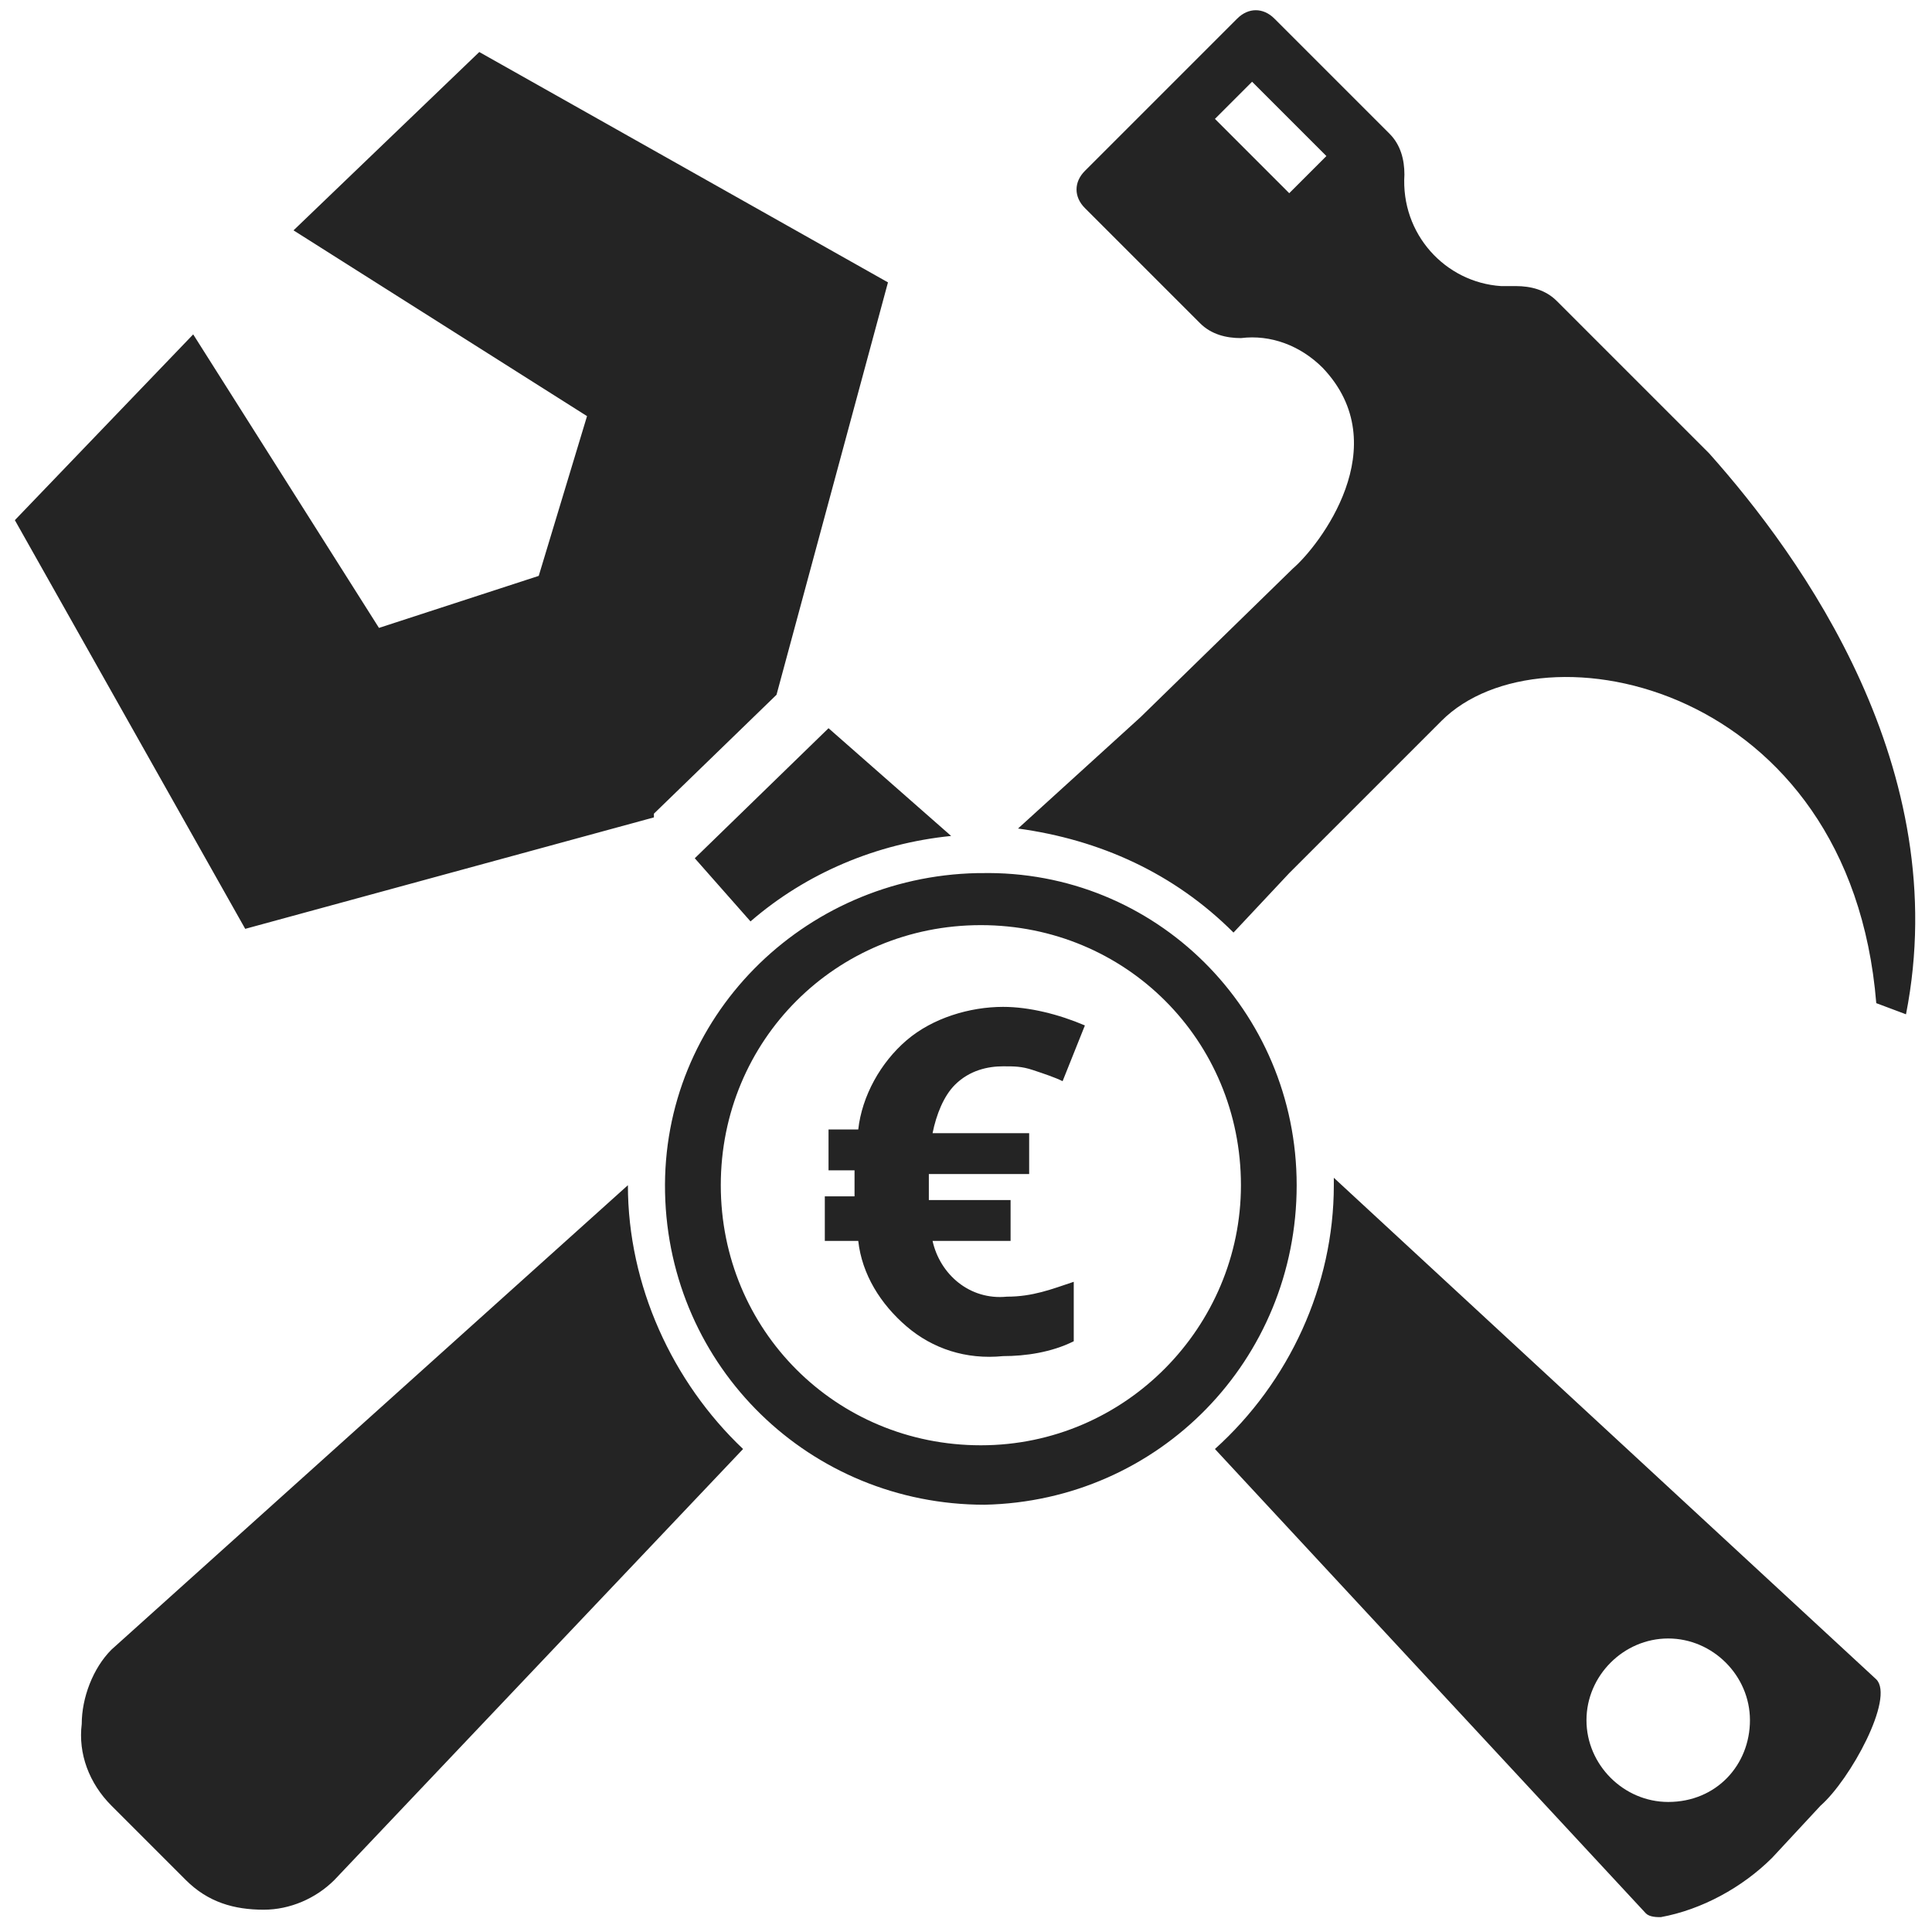 <?xml version="1.0" encoding="UTF-8"?> <svg xmlns="http://www.w3.org/2000/svg" width="52" height="52"><path d="M6.6 25L.4 14l4.8-5 5 7.9 4.3-1.4 1.3-4.3-7.9-5 5-4.8 11 6.2-3 11.1-3.3 3.2v.1l-11 3zm10.3 6.9L3 44.4c-.5.5-.8 1.3-.8 2-.1.8.2 1.6.8 2.2l2 2c.6.6 1.3.8 2.1.8.7 0 1.4-.3 1.9-.8L20 39c-1.9-1.8-3.1-4.4-3.1-7.1zm1.8-8.8l1.5 1.7c1.5-1.3 3.4-2.1 5.4-2.3l-3.3-2.9-3.6 3.5zm32.6 4.2l-.8-.3c-.7-8.6-9-10.3-11.7-7.6l-4.1 4.1-1.5 1.6c-1.6-1.6-3.6-2.5-5.8-2.8l3.3-3 4.1-4c.7-.6 2.8-3.3.8-5.4-.6-.6-1.4-.9-2.2-.8-.4 0-.8-.1-1.1-.4l-3.1-3.1c-.3-.3-.3-.7 0-1L33.3.5c.3-.3.7-.3 1 0l3.1 3.1c.3.3.4.7.4 1.1-.1 1.6 1.1 2.9 2.6 3h.4c.4 0 .8.1 1.1.4l4.1 4.1c2.5 2.8 6.6 8.5 5.3 15.1zM35.7 4.2l-2-2-1 1 2 2 1-1zm14.8 41c.5.5-.7 2.7-1.5 3.4L47.7 50c-.8.8-1.9 1.4-3 1.6-.1 0-.3 0-.4-.1L32.7 39c2-1.8 3.2-4.4 3.2-7.1v-.2l14.6 13.5zm-3.4 1.1c0-1.2-1-2.2-2.2-2.2-1.2 0-2.2 1-2.2 2.2 0 1.2 1 2.2 2.2 2.2 1.3 0 2.2-1 2.2-2.2zM27 28.7c.3 0 .5 0 .8.1.3.1.6.2.8.3l.6-1.5c-.7-.3-1.5-.5-2.2-.5-.9 0-1.9.3-2.6.9-.7.6-1.2 1.5-1.3 2.4h-.8v1.1h.7v.7h-.8v1.2h.9c.1.9.6 1.7 1.3 2.3.7.6 1.6.9 2.6.8.6 0 1.3-.1 1.9-.4v-1.6c-.6.2-1.1.4-1.8.4-1 .1-1.8-.6-2-1.5h2.1v-1.1H25v-.7h2.7v-1.1h-2.6c.1-.5.3-1 .6-1.3.4-.4.9-.5 1.3-.5zm7.9 3.2c0 4.7-3.7 8.5-8.4 8.6-4.7 0-8.5-3.7-8.6-8.4s3.7-8.5 8.4-8.6h.1c4.7-.1 8.5 3.7 8.5 8.4zm-1.5 0c0-3.9-3.1-7-7-7s-7 3.1-7 7 3.1 7 7 7 7-3.2 7-7z" fill="#242424"></path></svg> 